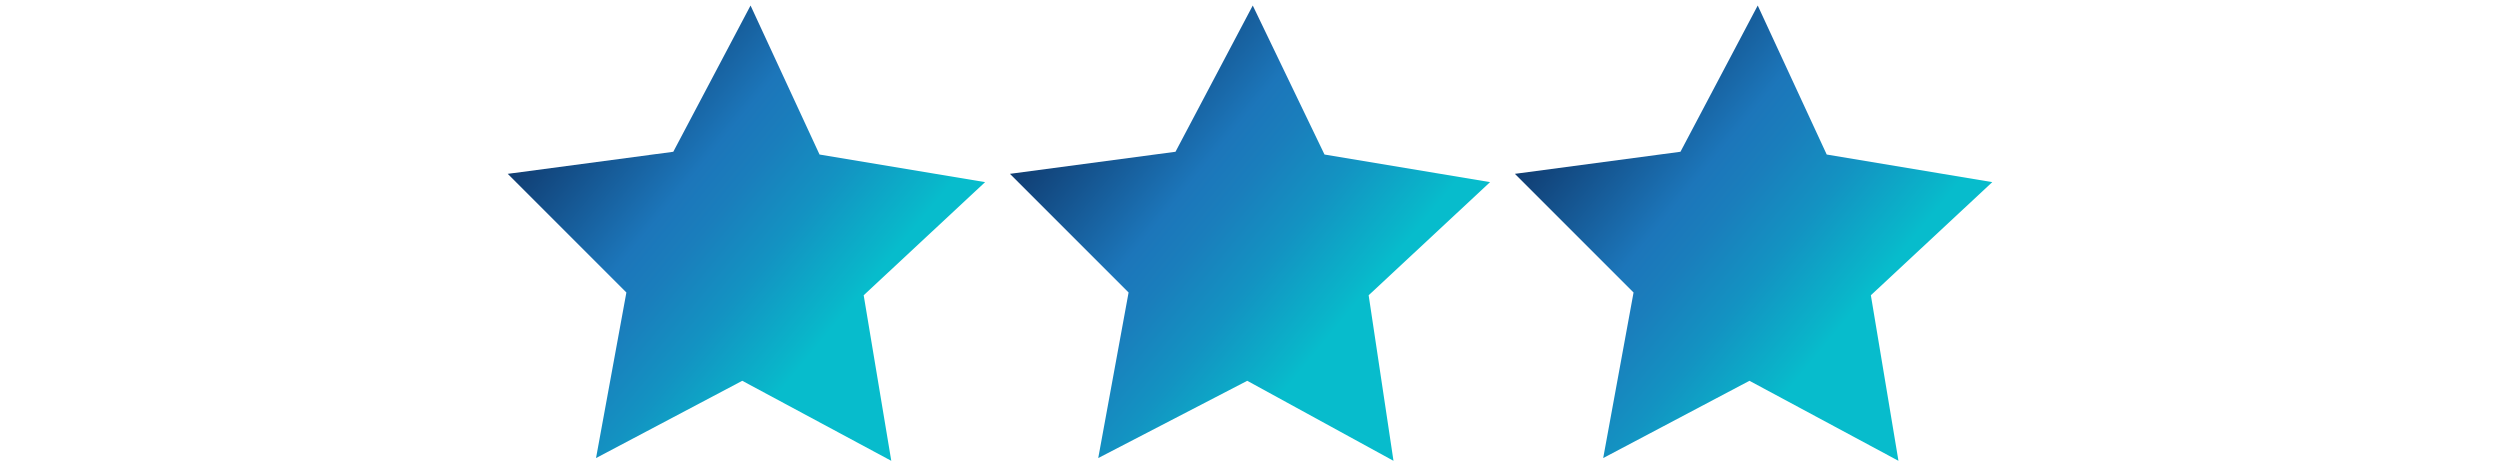 <?xml version="1.0" encoding="utf-8"?>
<!-- Generator: Adobe Illustrator 25.2.1, SVG Export Plug-In . SVG Version: 6.00 Build 0)  -->
<svg version="1.1" id="Layer_1" xmlns="http://www.w3.org/2000/svg" xmlns:xlink="http://www.w3.org/1999/xlink" x="0px" y="0px"
	 viewBox="0 0 90.6 16.9" style="enable-background:new 0 0 90.6 16.9;" xml:space="preserve">
<style type="text/css">
	.st0{display:none;}
	.st1{display:inline;fill:url(#SVGID_1_);}
	.st2{display:inline;fill:url(#SVGID_2_);}
	.st3{display:inline;fill:url(#SVGID_3_);}
	.st4{display:inline;fill:url(#SVGID_4_);}
	.st5{display:inline;fill:url(#SVGID_5_);}
	.st6{display:inline;fill:url(#SVGID_6_);}
	.st7{display:inline;fill:url(#SVGID_7_);}
	.st8{display:inline;fill:url(#SVGID_8_);}
	.st9{display:inline;fill:url(#SVGID_9_);}
	.st10{fill:url(#SVGID_10_);}
	.st11{fill:url(#SVGID_11_);}
	.st12{fill:url(#SVGID_12_);}
</style>
<g class="st0">
	<linearGradient id="SVGID_1_" gradientUnits="userSpaceOnUse" x1="-0.806" y1="2.392" x2="14.513" y2="14.988">
		<stop  offset="9.496529e-03" style="stop-color:#091B47"/>
		<stop  offset="0.426" style="stop-color:#1C76BA"/>
		<stop  offset="0.505" style="stop-color:#1A7EBC"/>
		<stop  offset="0.628" style="stop-color:#1393C2"/>
		<stop  offset="0.777" style="stop-color:#09B6CA"/>
		<stop  offset="0.799" style="stop-color:#07BCCC"/>
	</linearGradient>
	<polygon class="st1" points="11.5,5.6 17.5,6.6 13.1,10.8 14,16.7 8.7,13.8 3.3,16.6 4.4,10.6 0.1,6.3 6.1,5.6 8.9,0.2 	"/>
	<linearGradient id="SVGID_2_" gradientUnits="userSpaceOnUse" x1="72.194" y1="2.392" x2="87.513" y2="14.988">
		<stop  offset="9.496529e-03" style="stop-color:#091B47"/>
		<stop  offset="0.426" style="stop-color:#1C76BA"/>
		<stop  offset="0.505" style="stop-color:#1A7EBC"/>
		<stop  offset="0.628" style="stop-color:#1393C2"/>
		<stop  offset="0.777" style="stop-color:#09B6CA"/>
		<stop  offset="0.799" style="stop-color:#07BCCC"/>
	</linearGradient>
	<polygon class="st2" points="84.5,5.6 90.5,6.6 86.1,10.8 87,16.7 81.7,13.8 76.3,16.6 77.4,10.6 73.1,6.3 79.1,5.6 81.9,0.2 	"/>
	<linearGradient id="SVGID_3_" gradientUnits="userSpaceOnUse" x1="17.444" y1="2.392" x2="32.763" y2="14.988">
		<stop  offset="9.496529e-03" style="stop-color:#091B47"/>
		<stop  offset="0.426" style="stop-color:#1C76BA"/>
		<stop  offset="0.505" style="stop-color:#1A7EBC"/>
		<stop  offset="0.628" style="stop-color:#1393C2"/>
		<stop  offset="0.777" style="stop-color:#09B6CA"/>
		<stop  offset="0.799" style="stop-color:#07BCCC"/>
	</linearGradient>
	<polygon class="st3" points="29.7,5.6 35.7,6.6 31.3,10.8 32.2,16.7 26.9,13.8 21.5,16.6 22.6,10.6 18.4,6.3 24.4,5.6 27.1,0.2 	
		"/>
	<linearGradient id="SVGID_4_" gradientUnits="userSpaceOnUse" x1="35.694" y1="2.392" x2="51.013" y2="14.988">
		<stop  offset="9.496529e-03" style="stop-color:#091B47"/>
		<stop  offset="0.426" style="stop-color:#1C76BA"/>
		<stop  offset="0.505" style="stop-color:#1A7EBC"/>
		<stop  offset="0.628" style="stop-color:#1393C2"/>
		<stop  offset="0.777" style="stop-color:#09B6CA"/>
		<stop  offset="0.799" style="stop-color:#07BCCC"/>
	</linearGradient>
	<polygon class="st4" points="48,5.6 54,6.6 49.6,10.8 50.5,16.7 45.2,13.8 39.8,16.6 40.9,10.6 36.6,6.3 42.6,5.6 45.4,0.2 	"/>
	<linearGradient id="SVGID_5_" gradientUnits="userSpaceOnUse" x1="53.944" y1="2.392" x2="69.263" y2="14.988">
		<stop  offset="9.496529e-03" style="stop-color:#091B47"/>
		<stop  offset="0.426" style="stop-color:#1C76BA"/>
		<stop  offset="0.505" style="stop-color:#1A7EBC"/>
		<stop  offset="0.628" style="stop-color:#1393C2"/>
		<stop  offset="0.777" style="stop-color:#09B6CA"/>
		<stop  offset="0.799" style="stop-color:#07BCCC"/>
	</linearGradient>
	<polygon class="st5" points="66.2,5.6 72.2,6.6 67.8,10.8 68.7,16.7 63.4,13.8 58,16.6 59.1,10.6 54.9,6.3 60.9,5.6 63.6,0.2 	"/>
</g>
<g class="st0">
	<linearGradient id="SVGID_6_" gradientUnits="userSpaceOnUse" x1="8.384" y1="2.354" x2="23.703" y2="14.95">
		<stop  offset="9.496529e-03" style="stop-color:#091B47"/>
		<stop  offset="0.426" style="stop-color:#1C76BA"/>
		<stop  offset="0.505" style="stop-color:#1A7EBC"/>
		<stop  offset="0.628" style="stop-color:#1393C2"/>
		<stop  offset="0.777" style="stop-color:#09B6CA"/>
		<stop  offset="0.799" style="stop-color:#07BCCC"/>
	</linearGradient>
	<polygon class="st6" points="20.7,5.6 26.6,6.6 22.3,10.7 23.2,16.7 17.9,13.8 12.5,16.5 13.6,10.6 9.3,6.3 15.3,5.5 18.1,0.1 	"/>
	<linearGradient id="SVGID_7_" gradientUnits="userSpaceOnUse" x1="26.634" y1="2.354" x2="41.953" y2="14.95">
		<stop  offset="9.496529e-03" style="stop-color:#091B47"/>
		<stop  offset="0.426" style="stop-color:#1C76BA"/>
		<stop  offset="0.505" style="stop-color:#1A7EBC"/>
		<stop  offset="0.628" style="stop-color:#1393C2"/>
		<stop  offset="0.777" style="stop-color:#09B6CA"/>
		<stop  offset="0.799" style="stop-color:#07BCCC"/>
	</linearGradient>
	<polygon class="st7" points="38.9,5.6 44.9,6.6 40.5,10.7 41.4,16.7 36.1,13.8 30.7,16.5 31.8,10.6 27.6,6.3 33.6,5.5 36.3,0.1 	
		"/>
	<linearGradient id="SVGID_8_" gradientUnits="userSpaceOnUse" x1="44.884" y1="2.354" x2="60.203" y2="14.95">
		<stop  offset="9.496529e-03" style="stop-color:#091B47"/>
		<stop  offset="0.426" style="stop-color:#1C76BA"/>
		<stop  offset="0.505" style="stop-color:#1A7EBC"/>
		<stop  offset="0.628" style="stop-color:#1393C2"/>
		<stop  offset="0.777" style="stop-color:#09B6CA"/>
		<stop  offset="0.799" style="stop-color:#07BCCC"/>
	</linearGradient>
	<polygon class="st8" points="57.2,5.6 63.1,6.6 58.8,10.7 59.7,16.7 54.4,13.8 49,16.5 50.1,10.6 45.8,6.3 51.8,5.5 54.6,0.1 	"/>
	<linearGradient id="SVGID_9_" gradientUnits="userSpaceOnUse" x1="63.134" y1="2.354" x2="78.453" y2="14.95">
		<stop  offset="9.496529e-03" style="stop-color:#091B47"/>
		<stop  offset="0.426" style="stop-color:#1C76BA"/>
		<stop  offset="0.505" style="stop-color:#1A7EBC"/>
		<stop  offset="0.628" style="stop-color:#1393C2"/>
		<stop  offset="0.777" style="stop-color:#09B6CA"/>
		<stop  offset="0.799" style="stop-color:#07BCCC"/>
	</linearGradient>
	<polygon class="st9" points="75.4,5.6 81.4,6.6 77,10.7 77.9,16.7 72.6,13.8 67.2,16.5 68.3,10.6 64.1,6.3 70.1,5.5 72.8,0.1 	"/>
</g>
<g>
	<linearGradient id="SVGID_10_" gradientUnits="userSpaceOnUse" x1="17.46" y1="2.381" x2="32.779" y2="14.977">
		<stop  offset="9.496529e-03" style="stop-color:#091B47"/>
		<stop  offset="0.426" style="stop-color:#1C76BA"/>
		<stop  offset="0.505" style="stop-color:#1A7EBC"/>
		<stop  offset="0.628" style="stop-color:#1393C2"/>
		<stop  offset="0.777" style="stop-color:#09B6CA"/>
		<stop  offset="0.799" style="stop-color:#07BCCC"/>
	</linearGradient>
	<polygon class="st10" points="29.7,5.6 35.7,6.6 31.3,10.7 32.3,16.7 26.9,13.8 21.6,16.6 22.7,10.6 18.4,6.3 24.4,5.5 27.2,0.2 	
		"/>
	<linearGradient id="SVGID_11_" gradientUnits="userSpaceOnUse" x1="35.71" y1="2.381" x2="51.029" y2="14.977">
		<stop  offset="9.496529e-03" style="stop-color:#091B47"/>
		<stop  offset="0.426" style="stop-color:#1C76BA"/>
		<stop  offset="0.505" style="stop-color:#1A7EBC"/>
		<stop  offset="0.628" style="stop-color:#1393C2"/>
		<stop  offset="0.777" style="stop-color:#09B6CA"/>
		<stop  offset="0.799" style="stop-color:#07BCCC"/>
	</linearGradient>
	<polygon class="st11" points="48,5.6 54,6.6 49.6,10.7 50.5,16.7 45.2,13.8 39.8,16.6 40.9,10.6 36.6,6.3 42.6,5.5 45.4,0.2 	"/>
	<linearGradient id="SVGID_12_" gradientUnits="userSpaceOnUse" x1="53.96" y1="2.381" x2="69.279" y2="14.977">
		<stop  offset="9.496529e-03" style="stop-color:#091B47"/>
		<stop  offset="0.426" style="stop-color:#1C76BA"/>
		<stop  offset="0.505" style="stop-color:#1A7EBC"/>
		<stop  offset="0.628" style="stop-color:#1393C2"/>
		<stop  offset="0.777" style="stop-color:#09B6CA"/>
		<stop  offset="0.799" style="stop-color:#07BCCC"/>
	</linearGradient>
	<polygon class="st12" points="66.2,5.6 72.2,6.6 67.8,10.7 68.8,16.7 63.4,13.8 58.1,16.6 59.2,10.6 54.9,6.3 60.9,5.5 63.7,0.2 	
		"/>
</g>
</svg>